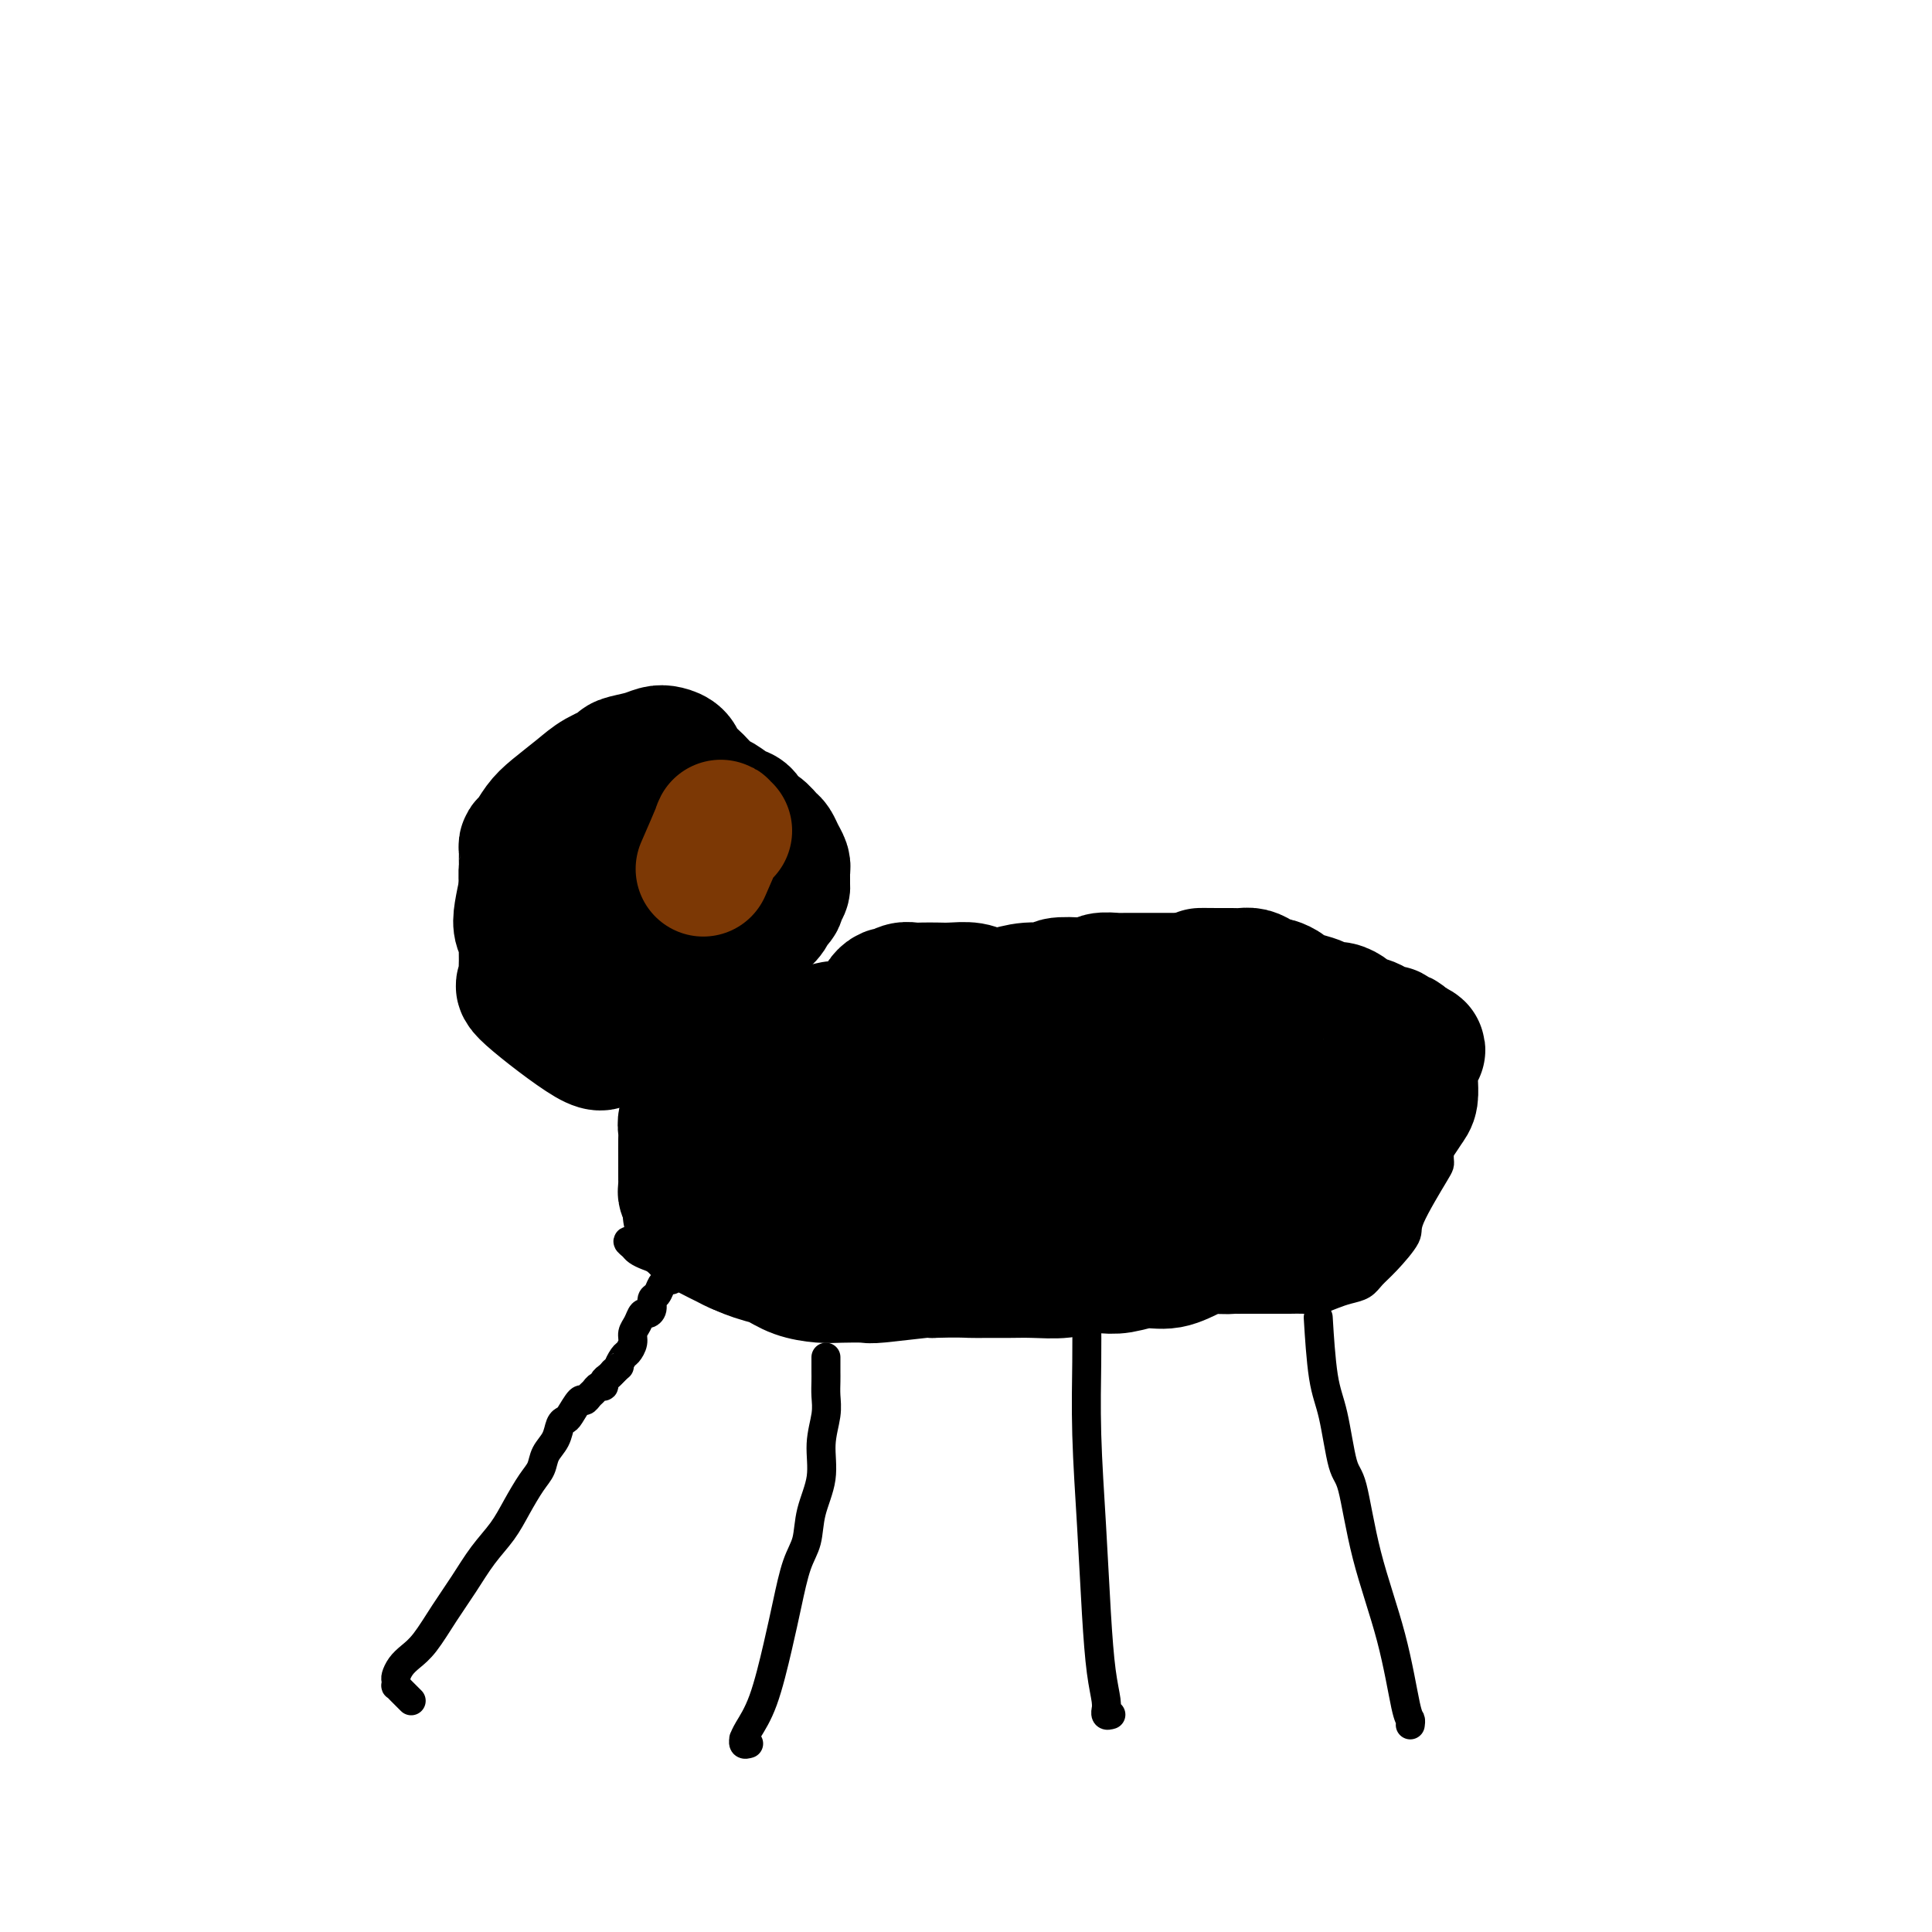 <svg viewBox='0 0 400 400' version='1.1' xmlns='http://www.w3.org/2000/svg' xmlns:xlink='http://www.w3.org/1999/xlink'><g fill='none' stroke='#000000' stroke-width='6' stroke-linecap='round' stroke-linejoin='round'><path d='M85,352c0.119,0.119 0.238,0.238 0,0c-0.238,-0.238 -0.834,-0.833 -1,-1c-0.166,-0.167 0.099,0.096 0,0c-0.099,-0.096 -0.563,-0.550 -1,-1c-0.437,-0.450 -0.847,-0.897 -1,-1c-0.153,-0.103 -0.050,0.138 0,0c0.050,-0.138 0.046,-0.656 0,-1c-0.046,-0.344 -0.134,-0.513 0,-1c0.134,-0.487 0.489,-1.293 1,-2c0.511,-0.707 1.178,-1.315 2,-2c0.822,-0.685 1.798,-1.449 3,-3c1.202,-1.551 2.628,-3.890 4,-6c1.372,-2.110 2.689,-3.990 4,-6c1.311,-2.010 2.617,-4.152 4,-6c1.383,-1.848 2.842,-3.404 4,-5c1.158,-1.596 2.016,-3.231 3,-5c0.984,-1.769 2.095,-3.672 3,-5c0.905,-1.328 1.605,-2.083 2,-3c0.395,-0.917 0.486,-1.998 1,-3c0.514,-1.002 1.451,-1.926 2,-3c0.549,-1.074 0.710,-2.297 1,-3c0.290,-0.703 0.707,-0.885 1,-1c0.293,-0.115 0.460,-0.163 1,-1c0.540,-0.837 1.454,-2.463 2,-3c0.546,-0.537 0.725,0.015 1,0c0.275,-0.015 0.647,-0.595 1,-1c0.353,-0.405 0.686,-0.633 1,-1c0.314,-0.367 0.609,-0.872 1,-1c0.391,-0.128 0.878,0.120 1,0c0.122,-0.120 -0.121,-0.609 0,-1c0.121,-0.391 0.606,-0.683 1,-1c0.394,-0.317 0.697,-0.658 1,-1'/><path d='M127,284c1.879,-1.816 1.077,-0.857 1,-1c-0.077,-0.143 0.571,-1.389 1,-2c0.429,-0.611 0.640,-0.588 1,-1c0.360,-0.412 0.870,-1.259 1,-2c0.130,-0.741 -0.119,-1.377 0,-2c0.119,-0.623 0.605,-1.232 1,-2c0.395,-0.768 0.697,-1.696 1,-2c0.303,-0.304 0.606,0.017 1,0c0.394,-0.017 0.880,-0.373 1,-1c0.120,-0.627 -0.125,-1.527 0,-2c0.125,-0.473 0.621,-0.519 1,-1c0.379,-0.481 0.641,-1.397 1,-2c0.359,-0.603 0.814,-0.894 1,-1c0.186,-0.106 0.101,-0.029 0,0c-0.101,0.029 -0.220,0.008 0,0c0.220,-0.008 0.777,-0.002 1,0c0.223,0.002 0.111,0.001 0,0'/><path d='M155,361c-0.426,0.122 -0.851,0.243 -1,0c-0.149,-0.243 -0.020,-0.852 0,-1c0.020,-0.148 -0.069,0.165 0,0c0.069,-0.165 0.297,-0.809 1,-2c0.703,-1.191 1.880,-2.928 3,-6c1.120,-3.072 2.183,-7.477 3,-11c0.817,-3.523 1.390,-6.162 2,-9c0.610,-2.838 1.259,-5.874 2,-8c0.741,-2.126 1.575,-3.342 2,-5c0.425,-1.658 0.439,-3.760 1,-6c0.561,-2.240 1.667,-4.620 2,-7c0.333,-2.380 -0.107,-4.760 0,-7c0.107,-2.240 0.761,-4.340 1,-6c0.239,-1.660 0.064,-2.878 0,-4c-0.064,-1.122 -0.017,-2.147 0,-3c0.017,-0.853 0.005,-1.535 0,-2c-0.005,-0.465 -0.001,-0.713 0,-1c0.001,-0.287 0.000,-0.613 0,-1c-0.000,-0.387 -0.000,-0.835 0,-1c0.000,-0.165 0.000,-0.047 0,0c-0.000,0.047 -0.000,0.024 0,0'/><path d='M230,355c-0.424,0.121 -0.849,0.243 -1,0c-0.151,-0.243 -0.029,-0.849 0,-1c0.029,-0.151 -0.033,0.153 0,0c0.033,-0.153 0.163,-0.764 0,-2c-0.163,-1.236 -0.618,-3.097 -1,-6c-0.382,-2.903 -0.691,-6.847 -1,-12c-0.309,-5.153 -0.619,-11.516 -1,-18c-0.381,-6.484 -0.834,-13.090 -1,-19c-0.166,-5.910 -0.044,-11.125 0,-15c0.044,-3.875 0.012,-6.410 0,-8c-0.012,-1.590 -0.003,-2.236 0,-3c0.003,-0.764 0.001,-1.647 0,-2c-0.001,-0.353 -0.000,-0.177 0,0'/><path d='M292,357c-0.015,0.107 -0.031,0.214 0,0c0.031,-0.214 0.107,-0.747 0,-1c-0.107,-0.253 -0.399,-0.224 -1,-3c-0.601,-2.776 -1.512,-8.356 -3,-14c-1.488,-5.644 -3.554,-11.352 -5,-17c-1.446,-5.648 -2.272,-11.235 -3,-14c-0.728,-2.765 -1.358,-2.708 -2,-5c-0.642,-2.292 -1.296,-6.934 -2,-10c-0.704,-3.066 -1.459,-4.556 -2,-8c-0.541,-3.444 -0.869,-8.841 -1,-11c-0.131,-2.159 -0.066,-1.079 0,0'/><path d='M131,257c-0.037,-0.006 -0.074,-0.013 0,0c0.074,0.013 0.261,0.045 0,0c-0.261,-0.045 -0.968,-0.168 -1,0c-0.032,0.168 0.611,0.626 1,1c0.389,0.374 0.525,0.662 1,1c0.475,0.338 1.290,0.725 2,1c0.710,0.275 1.314,0.440 2,1c0.686,0.560 1.452,1.517 2,2c0.548,0.483 0.877,0.493 2,1c1.123,0.507 3.041,1.513 4,2c0.959,0.487 0.959,0.457 2,1c1.041,0.543 3.124,1.658 5,2c1.876,0.342 3.544,-0.090 5,0c1.456,0.090 2.700,0.701 4,1c1.300,0.299 2.658,0.287 4,0c1.342,-0.287 2.669,-0.850 4,-1c1.331,-0.150 2.667,0.114 4,0c1.333,-0.114 2.662,-0.605 4,-1c1.338,-0.395 2.683,-0.694 4,-1c1.317,-0.306 2.605,-0.618 4,-1c1.395,-0.382 2.896,-0.834 4,-1c1.104,-0.166 1.809,-0.045 3,0c1.191,0.045 2.867,0.016 4,0c1.133,-0.016 1.723,-0.018 3,0c1.277,0.018 3.240,0.057 5,0c1.760,-0.057 3.317,-0.211 5,0c1.683,0.211 3.492,0.788 5,1c1.508,0.212 2.717,0.061 4,0c1.283,-0.061 2.642,-0.030 4,0'/><path d='M221,266c5.659,0.152 3.308,0.031 3,0c-0.308,-0.031 1.427,0.029 3,0c1.573,-0.029 2.983,-0.148 4,0c1.017,0.148 1.640,0.561 3,1c1.360,0.439 3.455,0.902 5,1c1.545,0.098 2.538,-0.170 4,0c1.462,0.170 3.392,0.778 5,1c1.608,0.222 2.895,0.060 4,0c1.105,-0.060 2.028,-0.016 3,0c0.972,0.016 1.992,0.004 3,0c1.008,-0.004 2.002,-0.000 3,0c0.998,0.000 2.000,-0.003 3,0c1.000,0.003 2.000,0.012 3,0c1.000,-0.012 2.001,-0.044 3,0c0.999,0.044 1.996,0.164 3,0c1.004,-0.164 2.013,-0.611 3,-1c0.987,-0.389 1.950,-0.720 3,-1c1.050,-0.280 2.185,-0.508 3,-1c0.815,-0.492 1.308,-1.246 2,-2c0.692,-0.754 1.583,-1.507 3,-3c1.417,-1.493 3.361,-3.724 4,-5c0.639,-1.276 -0.025,-1.595 1,-4c1.025,-2.405 3.740,-6.896 5,-9c1.260,-2.104 1.066,-1.823 1,-3c-0.066,-1.177 -0.003,-3.814 0,-5c0.003,-1.186 -0.055,-0.922 0,-1c0.055,-0.078 0.222,-0.499 0,-1c-0.222,-0.501 -0.833,-1.083 -1,-2c-0.167,-0.917 0.109,-2.170 0,-3c-0.109,-0.830 -0.603,-1.237 -1,-2c-0.397,-0.763 -0.699,-1.881 -1,-3'/><path d='M295,223c-0.643,-3.165 -0.750,-2.577 -1,-3c-0.250,-0.423 -0.643,-1.856 -1,-3c-0.357,-1.144 -0.676,-1.998 -1,-3c-0.324,-1.002 -0.651,-2.151 -1,-3c-0.349,-0.849 -0.718,-1.396 -1,-2c-0.282,-0.604 -0.475,-1.264 -1,-2c-0.525,-0.736 -1.380,-1.549 -2,-2c-0.620,-0.451 -1.004,-0.539 -2,-1c-0.996,-0.461 -2.603,-1.293 -4,-2c-1.397,-0.707 -2.584,-1.288 -4,-2c-1.416,-0.712 -3.059,-1.553 -5,-2c-1.941,-0.447 -4.178,-0.498 -6,-1c-1.822,-0.502 -3.227,-1.456 -5,-2c-1.773,-0.544 -3.914,-0.679 -6,-1c-2.086,-0.321 -4.118,-0.829 -6,-1c-1.882,-0.171 -3.615,-0.005 -6,0c-2.385,0.005 -5.423,-0.150 -8,0c-2.577,0.150 -4.694,0.603 -7,1c-2.306,0.397 -4.803,0.736 -7,1c-2.197,0.264 -4.096,0.453 -6,1c-1.904,0.547 -3.814,1.452 -6,2c-2.186,0.548 -4.648,0.739 -7,1c-2.352,0.261 -4.593,0.591 -7,1c-2.407,0.409 -4.981,0.897 -7,1c-2.019,0.103 -3.483,-0.181 -5,0c-1.517,0.181 -3.087,0.825 -5,1c-1.913,0.175 -4.167,-0.119 -6,0c-1.833,0.119 -3.244,0.650 -5,1c-1.756,0.350 -3.857,0.517 -6,1c-2.143,0.483 -4.326,1.281 -6,2c-1.674,0.719 -2.837,1.360 -4,2'/><path d='M151,208c-4.186,1.366 -4.150,1.782 -4,2c0.150,0.218 0.416,0.238 -1,2c-1.416,1.762 -4.513,5.268 -6,7c-1.487,1.732 -1.365,1.692 -2,3c-0.635,1.308 -2.026,3.964 -3,6c-0.974,2.036 -1.529,3.452 -2,5c-0.471,1.548 -0.858,3.227 -1,5c-0.142,1.773 -0.038,3.641 0,5c0.038,1.359 0.010,2.210 0,3c-0.010,0.790 -0.002,1.518 0,2c0.002,0.482 -0.003,0.718 0,1c0.003,0.282 0.015,0.611 0,1c-0.015,0.389 -0.058,0.836 0,1c0.058,0.164 0.217,0.043 1,0c0.783,-0.043 2.190,-0.007 3,0c0.810,0.007 1.025,-0.013 2,0c0.975,0.013 2.712,0.059 4,0c1.288,-0.059 2.127,-0.223 3,0c0.873,0.223 1.780,0.832 3,1c1.220,0.168 2.753,-0.106 4,0c1.247,0.106 2.208,0.592 3,1c0.792,0.408 1.416,0.737 2,1c0.584,0.263 1.128,0.460 2,1c0.872,0.540 2.074,1.424 3,2c0.926,0.576 1.578,0.845 3,2c1.422,1.155 3.614,3.196 6,5c2.386,1.804 4.968,3.373 6,4c1.032,0.627 0.516,0.314 0,0'/></g>
<g fill='none' stroke='#000000' stroke-width='28' stroke-linecap='round' stroke-linejoin='round'><path d='M158,228c-0.038,0.000 -0.077,0.000 0,0c0.077,-0.000 0.269,-0.001 0,0c-0.269,0.001 -0.998,0.003 -1,0c-0.002,-0.003 0.724,-0.010 1,0c0.276,0.010 0.101,0.037 0,0c-0.101,-0.037 -0.129,-0.137 0,0c0.129,0.137 0.416,0.511 1,1c0.584,0.489 1.466,1.094 2,2c0.534,0.906 0.718,2.114 1,3c0.282,0.886 0.660,1.448 1,2c0.340,0.552 0.641,1.092 1,2c0.359,0.908 0.775,2.183 1,3c0.225,0.817 0.257,1.175 0,2c-0.257,0.825 -0.805,2.116 -1,3c-0.195,0.884 -0.037,1.361 0,2c0.037,0.639 -0.048,1.439 0,2c0.048,0.561 0.229,0.882 0,1c-0.229,0.118 -0.868,0.032 -1,0c-0.132,-0.032 0.244,-0.008 0,0c-0.244,0.008 -1.107,0.002 -2,0c-0.893,-0.002 -1.817,-0.001 -3,0c-1.183,0.001 -2.624,0.000 -4,0c-1.376,-0.000 -2.688,-0.000 -4,0'/><path d='M150,251c-2.736,0.155 -2.575,0.043 -3,0c-0.425,-0.043 -1.434,-0.015 -2,0c-0.566,0.015 -0.687,0.019 -1,0c-0.313,-0.019 -0.816,-0.061 -1,0c-0.184,0.061 -0.049,0.226 0,0c0.049,-0.226 0.013,-0.844 0,-1c-0.013,-0.156 -0.004,0.150 0,0c0.004,-0.150 0.002,-0.757 0,-1c-0.002,-0.243 -0.004,-0.121 0,0c0.004,0.121 0.015,0.240 0,0c-0.015,-0.240 -0.057,-0.839 0,-1c0.057,-0.161 0.211,0.117 0,0c-0.211,-0.117 -0.789,-0.630 -1,-1c-0.211,-0.370 -0.056,-0.599 0,-1c0.056,-0.401 0.014,-0.975 0,-2c-0.014,-1.025 0.001,-2.500 0,-4c-0.001,-1.500 -0.016,-3.023 0,-4c0.016,-0.977 0.064,-1.406 0,-2c-0.064,-0.594 -0.238,-1.353 0,-2c0.238,-0.647 0.890,-1.181 1,-2c0.110,-0.819 -0.322,-1.922 0,-3c0.322,-1.078 1.399,-2.131 2,-3c0.601,-0.869 0.728,-1.552 1,-2c0.272,-0.448 0.689,-0.660 1,-1c0.311,-0.340 0.514,-0.809 1,-1c0.486,-0.191 1.254,-0.103 2,0c0.746,0.103 1.470,0.220 2,0c0.530,-0.220 0.866,-0.777 2,-1c1.134,-0.223 3.067,-0.111 5,0'/><path d='M159,219c2.460,-0.326 2.612,-0.140 3,0c0.388,0.140 1.014,0.234 2,0c0.986,-0.234 2.334,-0.795 3,-1c0.666,-0.205 0.650,-0.055 1,0c0.350,0.055 1.067,0.015 2,0c0.933,-0.015 2.081,-0.004 3,0c0.919,0.004 1.608,0.001 2,0c0.392,-0.001 0.487,-0.001 1,0c0.513,0.001 1.443,0.004 2,0c0.557,-0.004 0.741,-0.016 1,0c0.259,0.016 0.593,0.060 1,0c0.407,-0.060 0.886,-0.222 1,0c0.114,0.222 -0.138,0.830 0,1c0.138,0.170 0.667,-0.098 1,0c0.333,0.098 0.471,0.562 1,1c0.529,0.438 1.448,0.849 2,1c0.552,0.151 0.735,0.040 1,0c0.265,-0.040 0.610,-0.011 1,0c0.390,0.011 0.825,0.004 1,0c0.175,-0.004 0.089,-0.005 0,0c-0.089,0.005 -0.182,0.015 0,0c0.182,-0.015 0.641,-0.057 1,0c0.359,0.057 0.620,0.212 1,0c0.380,-0.212 0.879,-0.792 1,-1c0.121,-0.208 -0.138,-0.045 0,0c0.138,0.045 0.672,-0.029 1,0c0.328,0.029 0.449,0.163 1,0c0.551,-0.163 1.533,-0.621 2,-1c0.467,-0.379 0.419,-0.680 1,-1c0.581,-0.320 1.790,-0.660 3,-1'/><path d='M199,217c2.337,-1.083 2.679,-1.792 3,-2c0.321,-0.208 0.622,0.084 1,0c0.378,-0.084 0.834,-0.545 1,-1c0.166,-0.455 0.044,-0.906 0,-1c-0.044,-0.094 -0.008,0.167 0,0c0.008,-0.167 -0.011,-0.762 0,-1c0.011,-0.238 0.051,-0.119 0,0c-0.051,0.119 -0.194,0.238 0,0c0.194,-0.238 0.726,-0.833 1,-1c0.274,-0.167 0.289,0.095 1,0c0.711,-0.095 2.117,-0.547 3,-1c0.883,-0.453 1.242,-0.906 2,-1c0.758,-0.094 1.916,0.171 3,0c1.084,-0.171 2.095,-0.778 3,-1c0.905,-0.222 1.704,-0.060 2,0c0.296,0.060 0.088,0.017 0,0c-0.088,-0.017 -0.056,-0.008 0,0c0.056,0.008 0.135,0.016 0,0c-0.135,-0.016 -0.485,-0.057 -1,0c-0.515,0.057 -1.196,0.211 -2,0c-0.804,-0.211 -1.731,-0.789 -3,-1c-1.269,-0.211 -2.880,-0.057 -5,0c-2.120,0.057 -4.749,0.016 -7,0c-2.251,-0.016 -4.126,-0.008 -6,0'/><path d='M195,207c-4.383,-0.154 -4.342,-0.040 -5,0c-0.658,0.040 -2.015,0.007 -3,0c-0.985,-0.007 -1.596,0.013 -2,0c-0.404,-0.013 -0.600,-0.060 -1,0c-0.400,0.060 -1.005,0.226 -1,0c0.005,-0.226 0.619,-0.845 1,-1c0.381,-0.155 0.528,0.155 1,0c0.472,-0.155 1.269,-0.773 2,-1c0.731,-0.227 1.396,-0.062 2,0c0.604,0.062 1.147,0.020 2,0c0.853,-0.020 2.016,-0.018 3,0c0.984,0.018 1.790,0.053 3,0c1.210,-0.053 2.823,-0.195 4,0c1.177,0.195 1.919,0.728 3,1c1.081,0.272 2.502,0.283 4,0c1.498,-0.283 3.074,-0.859 5,-1c1.926,-0.141 4.202,0.155 5,0c0.798,-0.155 0.119,-0.759 1,-1c0.881,-0.241 3.320,-0.117 5,0c1.680,0.117 2.599,0.228 3,0c0.401,-0.228 0.285,-0.793 1,-1c0.715,-0.207 2.261,-0.055 3,0c0.739,0.055 0.672,0.015 1,0c0.328,-0.015 1.050,-0.004 2,0c0.950,0.004 2.127,0.001 3,0c0.873,-0.001 1.440,-0.000 2,0c0.560,0.000 1.112,0.000 2,0c0.888,-0.000 2.111,-0.000 3,0c0.889,0.000 1.445,0.000 2,0'/><path d='M246,203c10.131,-0.846 4.458,-0.959 3,-1c-1.458,-0.041 1.300,-0.008 3,0c1.700,0.008 2.343,-0.008 3,0c0.657,0.008 1.327,0.040 2,0c0.673,-0.040 1.350,-0.151 2,0c0.650,0.151 1.272,0.565 2,1c0.728,0.435 1.563,0.890 2,1c0.437,0.110 0.477,-0.126 1,0c0.523,0.126 1.530,0.612 2,1c0.470,0.388 0.405,0.678 1,1c0.595,0.322 1.851,0.678 3,1c1.149,0.322 2.191,0.611 3,1c0.809,0.389 1.387,0.879 2,1c0.613,0.121 1.263,-0.126 2,0c0.737,0.126 1.563,0.625 2,1c0.437,0.375 0.485,0.626 1,1c0.515,0.374 1.496,0.871 2,1c0.504,0.129 0.530,-0.109 1,0c0.470,0.109 1.384,0.565 2,1c0.616,0.435 0.935,0.848 1,1c0.065,0.152 -0.122,0.045 0,0c0.122,-0.045 0.554,-0.026 1,0c0.446,0.026 0.907,0.059 1,0c0.093,-0.059 -0.182,-0.209 0,0c0.182,0.209 0.822,0.778 1,1c0.178,0.222 -0.106,0.098 0,0c0.106,-0.098 0.602,-0.171 1,0c0.398,0.171 0.699,0.585 1,1'/><path d='M291,216c4.946,2.328 1.311,1.148 0,1c-1.311,-0.148 -0.299,0.737 0,1c0.299,0.263 -0.116,-0.096 0,0c0.116,0.096 0.764,0.649 1,1c0.236,0.351 0.061,0.502 0,1c-0.061,0.498 -0.008,1.344 0,2c0.008,0.656 -0.028,1.122 0,2c0.028,0.878 0.121,2.168 0,3c-0.121,0.832 -0.455,1.204 -1,2c-0.545,0.796 -1.302,2.014 -2,3c-0.698,0.986 -1.339,1.739 -2,3c-0.661,1.261 -1.343,3.032 -2,4c-0.657,0.968 -1.289,1.135 -2,2c-0.711,0.865 -1.500,2.428 -2,3c-0.500,0.572 -0.712,0.154 -1,0c-0.288,-0.154 -0.654,-0.042 -1,0c-0.346,0.042 -0.672,0.014 -1,0c-0.328,-0.014 -0.656,-0.015 -1,0c-0.344,0.015 -0.703,0.045 -1,0c-0.297,-0.045 -0.534,-0.167 -1,0c-0.466,0.167 -1.163,0.623 -2,1c-0.837,0.377 -1.813,0.676 -3,1c-1.187,0.324 -2.585,0.672 -4,1c-1.415,0.328 -2.848,0.635 -4,1c-1.152,0.365 -2.025,0.788 -3,1c-0.975,0.212 -2.053,0.215 -3,0c-0.947,-0.215 -1.765,-0.646 -3,-1c-1.235,-0.354 -2.888,-0.631 -4,-1c-1.112,-0.369 -1.684,-0.830 -3,-1c-1.316,-0.170 -3.376,-0.049 -5,0c-1.624,0.049 -2.812,0.024 -4,0'/><path d='M237,246c-4.325,-0.513 -4.136,-0.295 -5,0c-0.864,0.295 -2.779,0.667 -5,1c-2.221,0.333 -4.746,0.625 -7,1c-2.254,0.375 -4.236,0.831 -6,1c-1.764,0.169 -3.310,0.049 -5,0c-1.690,-0.049 -3.523,-0.027 -5,0c-1.477,0.027 -2.598,0.060 -4,0c-1.402,-0.060 -3.084,-0.212 -5,0c-1.916,0.212 -4.064,0.789 -5,1c-0.936,0.211 -0.659,0.055 -2,0c-1.341,-0.055 -4.301,-0.011 -6,0c-1.699,0.011 -2.137,-0.011 -3,0c-0.863,0.011 -2.152,0.056 -3,0c-0.848,-0.056 -1.256,-0.211 -2,0c-0.744,0.211 -1.825,0.788 -3,1c-1.175,0.212 -2.444,0.058 -4,0c-1.556,-0.058 -3.399,-0.019 -4,0c-0.601,0.019 0.038,0.017 0,0c-0.038,-0.017 -0.755,-0.050 -1,0c-0.245,0.050 -0.017,0.183 0,0c0.017,-0.183 -0.176,-0.681 0,-1c0.176,-0.319 0.722,-0.459 2,-1c1.278,-0.541 3.287,-1.483 5,-2c1.713,-0.517 3.131,-0.610 5,-1c1.869,-0.390 4.189,-1.079 6,-2c1.811,-0.921 3.114,-2.074 5,-3c1.886,-0.926 4.356,-1.624 7,-3c2.644,-1.376 5.461,-3.431 8,-5c2.539,-1.569 4.799,-2.653 7,-4c2.201,-1.347 4.343,-2.956 6,-4c1.657,-1.044 2.828,-1.522 4,-2'/><path d='M217,223c9.083,-4.557 4.792,-1.950 4,-1c-0.792,0.950 1.917,0.243 4,0c2.083,-0.243 3.540,-0.024 5,0c1.460,0.024 2.921,-0.149 4,0c1.079,0.149 1.775,0.621 3,1c1.225,0.379 2.977,0.666 4,1c1.023,0.334 1.315,0.717 2,1c0.685,0.283 1.761,0.468 3,1c1.239,0.532 2.639,1.411 4,2c1.361,0.589 2.682,0.889 4,1c1.318,0.111 2.633,0.034 4,0c1.367,-0.034 2.786,-0.024 4,0c1.214,0.024 2.224,0.063 3,0c0.776,-0.063 1.318,-0.227 2,0c0.682,0.227 1.503,0.844 2,1c0.497,0.156 0.669,-0.150 1,0c0.331,0.150 0.821,0.757 1,1c0.179,0.243 0.049,0.121 0,0c-0.049,-0.121 -0.015,-0.242 0,0c0.015,0.242 0.012,0.847 0,1c-0.012,0.153 -0.032,-0.147 0,0c0.032,0.147 0.118,0.741 0,1c-0.118,0.259 -0.439,0.184 -2,1c-1.561,0.816 -4.362,2.524 -7,4c-2.638,1.476 -5.112,2.721 -8,4c-2.888,1.279 -6.191,2.591 -9,4c-2.809,1.409 -5.123,2.913 -8,4c-2.877,1.087 -6.318,1.755 -9,2c-2.682,0.245 -4.607,0.066 -7,0c-2.393,-0.066 -5.255,-0.019 -8,0c-2.745,0.019 -5.372,0.009 -8,0'/><path d='M205,252c-6.191,0.346 -5.670,0.210 -7,0c-1.330,-0.210 -4.511,-0.495 -7,-1c-2.489,-0.505 -4.287,-1.232 -6,-2c-1.713,-0.768 -3.342,-1.579 -5,-2c-1.658,-0.421 -3.346,-0.454 -5,-1c-1.654,-0.546 -3.273,-1.607 -5,-2c-1.727,-0.393 -3.560,-0.119 -5,0c-1.440,0.119 -2.486,0.081 -3,0c-0.514,-0.081 -0.494,-0.206 -1,0c-0.506,0.206 -1.536,0.741 -2,1c-0.464,0.259 -0.363,0.240 -1,1c-0.637,0.760 -2.013,2.297 -3,3c-0.987,0.703 -1.585,0.571 -2,1c-0.415,0.429 -0.647,1.421 -1,2c-0.353,0.579 -0.828,0.747 -1,1c-0.172,0.253 -0.043,0.593 0,1c0.043,0.407 -0.000,0.883 0,1c0.000,0.117 0.044,-0.123 0,0c-0.044,0.123 -0.174,0.611 0,1c0.174,0.389 0.654,0.681 1,1c0.346,0.319 0.559,0.666 1,1c0.441,0.334 1.111,0.653 2,1c0.889,0.347 1.996,0.720 3,1c1.004,0.280 1.905,0.467 3,1c1.095,0.533 2.383,1.412 4,2c1.617,0.588 3.561,0.886 5,1c1.439,0.114 2.372,0.044 4,0c1.628,-0.044 3.952,-0.063 5,0c1.048,0.063 0.821,0.209 3,0c2.179,-0.209 6.766,-0.774 9,-1c2.234,-0.226 2.117,-0.113 2,0'/><path d='M193,263c5.254,-0.154 6.887,-0.040 8,0c1.113,0.040 1.704,0.007 3,0c1.296,-0.007 3.298,0.012 5,0c1.702,-0.012 3.104,-0.055 5,0c1.896,0.055 4.284,0.207 6,0c1.716,-0.207 2.758,-0.772 4,-1c1.242,-0.228 2.685,-0.120 4,0c1.315,0.120 2.504,0.252 4,0c1.496,-0.252 3.299,-0.890 5,-1c1.701,-0.110 3.298,0.306 5,0c1.702,-0.306 3.508,-1.335 5,-2c1.492,-0.665 2.670,-0.967 4,-1c1.330,-0.033 2.814,0.201 4,0c1.186,-0.201 2.076,-0.839 3,-1c0.924,-0.161 1.883,0.153 3,0c1.117,-0.153 2.393,-0.773 3,-1c0.607,-0.227 0.543,-0.061 1,0c0.457,0.061 1.433,0.016 2,0c0.567,-0.016 0.726,-0.004 1,0c0.274,0.004 0.665,0.001 1,0c0.335,-0.001 0.615,-0.000 1,0c0.385,0.000 0.874,0.000 1,0c0.126,-0.000 -0.110,-0.000 0,0c0.110,0.000 0.566,0.000 1,0c0.434,-0.000 0.848,-0.000 1,0c0.152,0.000 0.044,0.000 0,0c-0.044,-0.000 -0.022,-0.000 0,0'/><path d='M140,220c-0.024,-0.024 -0.048,-0.048 0,0c0.048,0.048 0.167,0.166 0,0c-0.167,-0.166 -0.622,-0.618 -1,-1c-0.378,-0.382 -0.680,-0.695 -1,-1c-0.320,-0.305 -0.659,-0.604 -1,-1c-0.341,-0.396 -0.683,-0.891 -1,-1c-0.317,-0.109 -0.610,0.167 -1,0c-0.390,-0.167 -0.878,-0.777 -1,-1c-0.122,-0.223 0.123,-0.060 0,0c-0.123,0.060 -0.613,0.016 -1,0c-0.387,-0.016 -0.670,-0.004 -1,0c-0.330,0.004 -0.705,-0.001 -1,0c-0.295,0.001 -0.509,0.009 -1,0c-0.491,-0.009 -1.258,-0.034 -2,0c-0.742,0.034 -1.459,0.129 -2,0c-0.541,-0.129 -0.905,-0.480 -1,0c-0.095,0.480 0.080,1.790 -3,0c-3.080,-1.790 -9.414,-6.682 -12,-9c-2.586,-2.318 -1.424,-2.063 -1,-2c0.424,0.063 0.110,-0.066 0,-1c-0.110,-0.934 -0.016,-2.675 0,-4c0.016,-1.325 -0.045,-2.236 0,-3c0.045,-0.764 0.198,-1.380 0,-2c-0.198,-0.620 -0.746,-1.244 -1,-2c-0.254,-0.756 -0.216,-1.645 0,-3c0.216,-1.355 0.608,-3.178 1,-5'/><path d='M109,184c-0.154,-4.217 -0.039,-3.758 0,-4c0.039,-0.242 0.002,-1.184 0,-2c-0.002,-0.816 0.031,-1.505 0,-2c-0.031,-0.495 -0.126,-0.797 0,-1c0.126,-0.203 0.472,-0.309 1,-1c0.528,-0.691 1.239,-1.968 2,-3c0.761,-1.032 1.574,-1.821 3,-3c1.426,-1.179 3.466,-2.750 5,-4c1.534,-1.250 2.561,-2.181 4,-3c1.439,-0.819 3.291,-1.526 4,-2c0.709,-0.474 0.274,-0.713 1,-1c0.726,-0.287 2.613,-0.621 4,-1c1.387,-0.379 2.272,-0.803 3,-1c0.728,-0.197 1.297,-0.166 2,0c0.703,0.166 1.539,0.468 2,1c0.461,0.532 0.545,1.293 1,2c0.455,0.707 1.280,1.359 2,2c0.720,0.641 1.335,1.270 2,2c0.665,0.730 1.382,1.562 2,2c0.618,0.438 1.138,0.483 2,1c0.862,0.517 2.066,1.504 3,2c0.934,0.496 1.598,0.499 2,1c0.402,0.501 0.541,1.499 1,2c0.459,0.501 1.237,0.505 2,1c0.763,0.495 1.511,1.481 2,2c0.489,0.519 0.720,0.572 1,1c0.280,0.428 0.611,1.231 1,2c0.389,0.769 0.836,1.505 1,2c0.164,0.495 0.044,0.749 0,1c-0.044,0.251 -0.013,0.500 0,1c0.013,0.500 0.006,1.250 0,2'/><path d='M162,183c0.224,1.507 -0.717,0.774 -1,1c-0.283,0.226 0.090,1.411 0,2c-0.090,0.589 -0.644,0.581 -1,1c-0.356,0.419 -0.514,1.263 -1,2c-0.486,0.737 -1.299,1.366 -2,2c-0.701,0.634 -1.290,1.273 -2,2c-0.710,0.727 -1.542,1.542 -2,2c-0.458,0.458 -0.541,0.557 -1,1c-0.459,0.443 -1.293,1.229 -2,2c-0.707,0.771 -1.289,1.527 -2,2c-0.711,0.473 -1.553,0.663 -2,1c-0.447,0.337 -0.500,0.822 -1,1c-0.500,0.178 -1.447,0.048 -2,0c-0.553,-0.048 -0.710,-0.013 -1,0c-0.290,0.013 -0.711,0.005 -1,0c-0.289,-0.005 -0.446,-0.006 -1,0c-0.554,0.006 -1.505,0.020 -2,0c-0.495,-0.020 -0.536,-0.073 -1,0c-0.464,0.073 -1.353,0.271 -2,0c-0.647,-0.271 -1.052,-1.010 -1,-1c0.052,0.010 0.560,0.770 0,0c-0.560,-0.770 -2.189,-3.070 -3,-4c-0.811,-0.930 -0.806,-0.491 -1,-1c-0.194,-0.509 -0.589,-1.967 -1,-3c-0.411,-1.033 -0.839,-1.642 -1,-3c-0.161,-1.358 -0.054,-3.466 0,-5c0.054,-1.534 0.056,-2.494 0,-4c-0.056,-1.506 -0.170,-3.558 0,-5c0.170,-1.442 0.623,-2.273 1,-3c0.377,-0.727 0.679,-1.351 1,-2c0.321,-0.649 0.660,-1.325 1,-2'/><path d='M131,169c0.638,-3.252 0.734,-0.880 1,0c0.266,0.880 0.701,0.270 1,0c0.299,-0.270 0.461,-0.201 1,0c0.539,0.201 1.454,0.534 2,1c0.546,0.466 0.725,1.065 1,2c0.275,0.935 0.648,2.205 1,3c0.352,0.795 0.682,1.115 1,2c0.318,0.885 0.622,2.336 1,3c0.378,0.664 0.829,0.540 1,1c0.171,0.460 0.062,1.503 0,2c-0.062,0.497 -0.077,0.449 0,1c0.077,0.551 0.245,1.702 0,2c-0.245,0.298 -0.903,-0.256 -2,0c-1.097,0.256 -2.634,1.323 -4,2c-1.366,0.677 -2.562,0.965 -4,1c-1.438,0.035 -3.118,-0.183 -4,0c-0.882,0.183 -0.966,0.767 -1,1c-0.034,0.233 -0.017,0.117 0,0'/></g>
<g fill='none' stroke='#7C3805' stroke-width='28' stroke-linecap='round' stroke-linejoin='round'><path d='M150,172c-0.512,0.208 -1.024,0.417 -1,0c0.024,-0.417 0.583,-1.458 0,0c-0.583,1.458 -2.310,5.417 -3,7c-0.690,1.583 -0.345,0.792 0,0'/></g>
</svg>